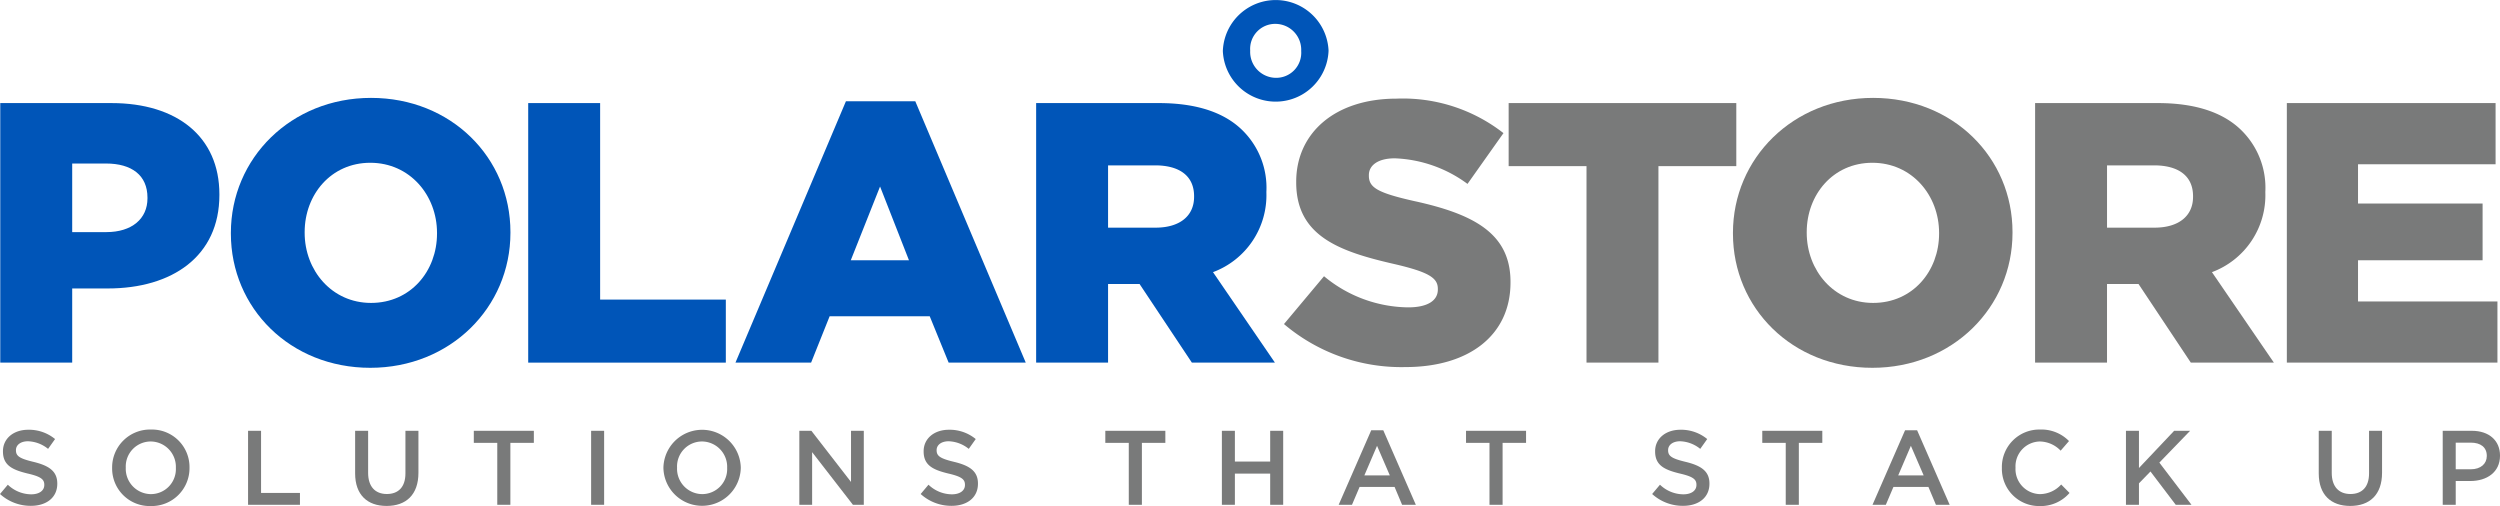 <?xml version="1.0" encoding="UTF-8"?> <svg xmlns="http://www.w3.org/2000/svg" width="300" height="60.727" viewBox="0 0 300 60.727"><defs><style>.cls-1{fill:#797a7a;}.cls-2{fill:#0055b8;}</style></defs><g id="Layer_2" data-name="Layer 2"><g id="Layer_1-2" data-name="Layer 1"><path class="cls-1" d="M0,59.281l.939-1.116a4.088,4.088,0,0,0,2.803,1.154c.964,0,1.573-.444,1.573-1.116v-.025c0-.634-.355-.977-2.004-1.357C1.421,56.364.355,55.806.355,54.17v-.025c0-1.522,1.268-2.575,3.031-2.575a4.922,4.922,0,0,1,3.221,1.116l-.837,1.179a4.034,4.034,0,0,0-2.41-.913c-.913,0-1.446.469-1.446,1.053V54.03c0,.685.406.989,2.106,1.395,1.877.456,2.854,1.129,2.854,2.6V58.05c0,1.662-1.306,2.651-3.171,2.651A5.468,5.468,0,0,1,0,59.281Z"></path><path class="cls-1" d="M13.456,56.161v-.025a4.549,4.549,0,0,1,4.655-4.591A4.507,4.507,0,0,1,22.741,56.11v.025a4.549,4.549,0,0,1-4.655,4.591A4.507,4.507,0,0,1,13.456,56.161Zm7.648,0v-.025a3.042,3.042,0,0,0-3.018-3.158,3,3,0,0,0-2.993,3.133v.025a3.042,3.042,0,0,0,3.019,3.158A3,3,0,0,0,21.104,56.161Z"></path><path class="cls-1" d="M29.767,51.696h1.56v7.457h4.668v1.421H29.767Z"></path><path class="cls-1" d="M42.615,56.807V51.696h1.56v5.048c0,1.649.85,2.537,2.245,2.537,1.383,0,2.232-.837,2.232-2.473V51.696h1.56v5.035c0,2.651-1.497,3.982-3.818,3.982C44.086,60.714,42.615,59.382,42.615,56.807Z"></path><path class="cls-1" d="M59.673,53.142H56.857V51.696h7.204v1.446H61.245v7.432H59.673Z"></path><path class="cls-1" d="M70.935,51.696h1.56v8.878h-1.56Z"></path><path class="cls-1" d="M79.61,56.161v-.025a4.643,4.643,0,0,1,9.284-.025v.025a4.643,4.643,0,0,1-9.284.025Zm7.648,0v-.025A3.042,3.042,0,0,0,84.24,52.977a3,3,0,0,0-2.993,3.133v.025a3.042,3.042,0,0,0,3.019,3.158A3,3,0,0,0,87.258,56.161Z"></path><path class="cls-1" d="M95.92,51.696H97.366l4.756,6.139V51.696h1.534v8.878h-1.306L97.455,54.258v6.316H95.92Z"></path><path class="cls-1" d="M110.48,59.281l.939-1.116a4.088,4.088,0,0,0,2.803,1.154c.964,0,1.573-.444,1.573-1.116v-.025c0-.634-.355-.977-2.004-1.357-1.89-.456-2.955-1.014-2.955-2.651v-.025c0-1.522,1.268-2.575,3.031-2.575a4.922,4.922,0,0,1,3.221,1.116l-.837,1.179a4.034,4.034,0,0,0-2.41-.913c-.913,0-1.446.469-1.446,1.053V54.03c0,.685.406.989,2.106,1.395,1.877.456,2.854,1.129,2.854,2.6V58.05c0,1.662-1.306,2.651-3.171,2.651A5.468,5.468,0,0,1,110.48,59.281Z"></path><path class="cls-1" d="M135.453,53.142h-2.815V51.696h7.204v1.446h-2.815v7.432h-1.573Z"></path><path class="cls-1" d="M146.626,51.696h1.56v3.691h4.236V51.696h1.56v8.878h-1.56V56.833h-4.236v3.741h-1.56Z"></path><path class="cls-1" d="M164.547,51.633h1.446L169.9,60.574h-1.649L167.35,58.431h-4.198l-.913,2.143h-1.598Zm2.232,5.416-1.534-3.551-1.522,3.551Z"></path><path class="cls-1" d="M178.739,53.142h-2.816V51.696h7.204v1.446h-2.816v7.432h-1.573Z"></path><path class="cls-1" d="M198.258,59.281l.939-1.116A4.089,4.089,0,0,0,202,59.319c.964,0,1.573-.444,1.573-1.116v-.025c0-.634-.355-.977-2.004-1.357-1.89-.456-2.955-1.014-2.955-2.651v-.025c0-1.522,1.268-2.575,3.031-2.575a4.923,4.923,0,0,1,3.221,1.116l-.837,1.179a4.033,4.033,0,0,0-2.41-.913c-.913,0-1.446.469-1.446,1.053V54.03c0,.685.406.989,2.106,1.395,1.877.456,2.854,1.129,2.854,2.6V58.05c0,1.662-1.306,2.651-3.171,2.651A5.469,5.469,0,0,1,198.258,59.281Z"></path><path class="cls-1" d="M214.289,53.142h-2.816V51.696h7.204v1.446h-2.816v7.432h-1.573Z"></path><path class="cls-1" d="M228.608,51.633h1.446l3.906,8.942h-1.649l-.901-2.143h-4.198L226.3,60.574h-1.598Zm2.232,5.416-1.534-3.551-1.522,3.551Z"></path><path class="cls-1" d="M240.226,56.161v-.025a4.493,4.493,0,0,1,4.579-4.591,4.628,4.628,0,0,1,3.475,1.382l-1.002,1.154a3.531,3.531,0,0,0-2.486-1.103,2.98,2.98,0,0,0-2.93,3.133v.025a3.002,3.002,0,0,0,2.93,3.158,3.481,3.481,0,0,0,2.55-1.154l1.002,1.014a4.58,4.58,0,0,1-3.602,1.573A4.465,4.465,0,0,1,240.226,56.161Z"></path><path class="cls-1" d="M255.115,51.696h1.56v4.465l4.223-4.465h1.915l-3.691,3.817,3.856,5.061h-1.89l-3.031-3.995L256.675,58v2.575h-1.56Z"></path><path class="cls-1" d="M278.249,56.807V51.696h1.56v5.048c0,1.649.85,2.537,2.245,2.537,1.383,0,2.232-.837,2.232-2.473V51.696h1.56v5.035c0,2.651-1.497,3.982-3.818,3.982C279.72,60.714,278.249,59.382,278.249,56.807Z"></path><path class="cls-1" d="M293.126,51.696h3.501c2.067,0,3.374,1.18,3.374,2.968V54.69c0,1.991-1.598,3.031-3.551,3.031h-1.763v2.854h-1.56Zm3.374,4.617c1.18,0,1.915-.66,1.915-1.586V54.702c0-1.04-.748-1.585-1.915-1.585h-1.814v3.196Z"></path><path class="cls-2" d="M146.742,6.145V6.101a6.348,6.348,0,0,1,12.684-.044v.044a6.348,6.348,0,0,1-12.684.044Zm9.403,0V6.101a3.114,3.114,0,0,0-3.083-3.236,3.003,3.003,0,0,0-3.04,3.193v.044a3.114,3.114,0,0,0,3.084,3.237A3.003,3.003,0,0,0,156.145,6.145Z"></path><path class="cls-2" d="M.032,12.37H13.38c7.875,0,12.947,4.049,12.947,10.945v.089c0,7.341-5.65,11.212-13.392,11.212H8.664v8.898H.032ZM12.757,27.853c3.07,0,4.939-1.602,4.939-4.049v-.089c0-2.669-1.869-4.093-4.983-4.093H8.664v8.231Z"></path><path class="cls-2" d="M27.705,28.031v-.089c0-8.943,7.208-16.195,16.818-16.195s16.729,7.163,16.729,16.106v.089c0,8.943-7.208,16.195-16.818,16.195S27.705,36.974,27.705,28.031Zm24.737,0v-.089c0-4.494-3.248-8.409-8.008-8.409-4.716,0-7.875,3.826-7.875,8.32v.089c0,4.494,3.248,8.409,7.964,8.409C49.283,36.351,52.442,32.525,52.442,28.031Z"></path><path class="cls-2" d="M63.385,12.37h8.631V35.951H87.099v7.564H63.385Z"></path><path class="cls-2" d="M101.513,12.148h8.32l13.258,31.367h-9.254l-2.269-5.562H99.556l-2.224,5.562H88.255Zm7.564,19.087-3.47-8.854-3.515,8.854Z"></path><path class="cls-2" d="M124.337,12.37h14.727c4.761,0,8.053,1.246,10.144,3.381a9.655,9.655,0,0,1,2.759,7.252v.089a9.85,9.85,0,0,1-6.407,9.566l7.43,10.856h-9.966L136.75,34.082h-3.782v9.432h-8.631Zm14.326,14.949c2.936,0,4.627-1.424,4.627-3.693v-.089c0-2.447-1.78-3.693-4.672-3.693h-5.65v7.474Z"></path><path class="cls-1" d="M154.077,38.887l4.805-5.74a16.044,16.044,0,0,0,10.1,3.737c2.313,0,3.559-.801,3.559-2.136V34.66c0-1.29-1.023-2.002-5.25-2.981-6.629-1.513-11.746-3.381-11.746-9.788v-.089c0-5.784,4.583-9.966,12.057-9.966a19.602,19.602,0,0,1,12.814,4.138L176.1,22.069a15.622,15.622,0,0,0-8.721-3.07c-2.091,0-3.114.89-3.114,2.002V21.09c0,1.424,1.068,2.047,5.383,3.026,7.163,1.557,11.612,3.87,11.612,9.699v.089c0,6.363-5.028,10.144-12.591,10.144A21.755,21.755,0,0,1,154.077,38.887Z"></path><path class="cls-1" d="M190.381,19.933h-9.343V12.37h27.318v7.564h-9.343V43.514H190.381Z"></path><path class="cls-1" d="M207.954,28.031v-.089c0-8.943,7.207-16.195,16.818-16.195s16.729,7.163,16.729,16.106v.089c0,8.943-7.208,16.195-16.818,16.195S207.954,36.974,207.954,28.031Zm24.737,0v-.089c0-4.494-3.248-8.409-8.009-8.409-4.716,0-7.875,3.826-7.875,8.32v.089c0,4.494,3.248,8.409,7.964,8.409C229.532,36.351,232.691,32.525,232.691,28.031Z"></path><path class="cls-1" d="M244.212,12.37h14.727c4.761,0,8.053,1.246,10.144,3.381a9.656,9.656,0,0,1,2.758,7.252v.089a9.849,9.849,0,0,1-6.407,9.566l7.43,10.856h-9.966l-6.274-9.432h-3.782v9.432h-8.632Zm14.326,14.949c2.937,0,4.627-1.424,4.627-3.693v-.089c0-2.447-1.78-3.693-4.672-3.693h-5.65v7.474Z"></path><path class="cls-1" d="M274.421,12.37H299.47v7.341H282.963v4.716h14.949v6.808H282.963v4.939h16.729v7.341H274.421Z"></path></g></g></svg> 